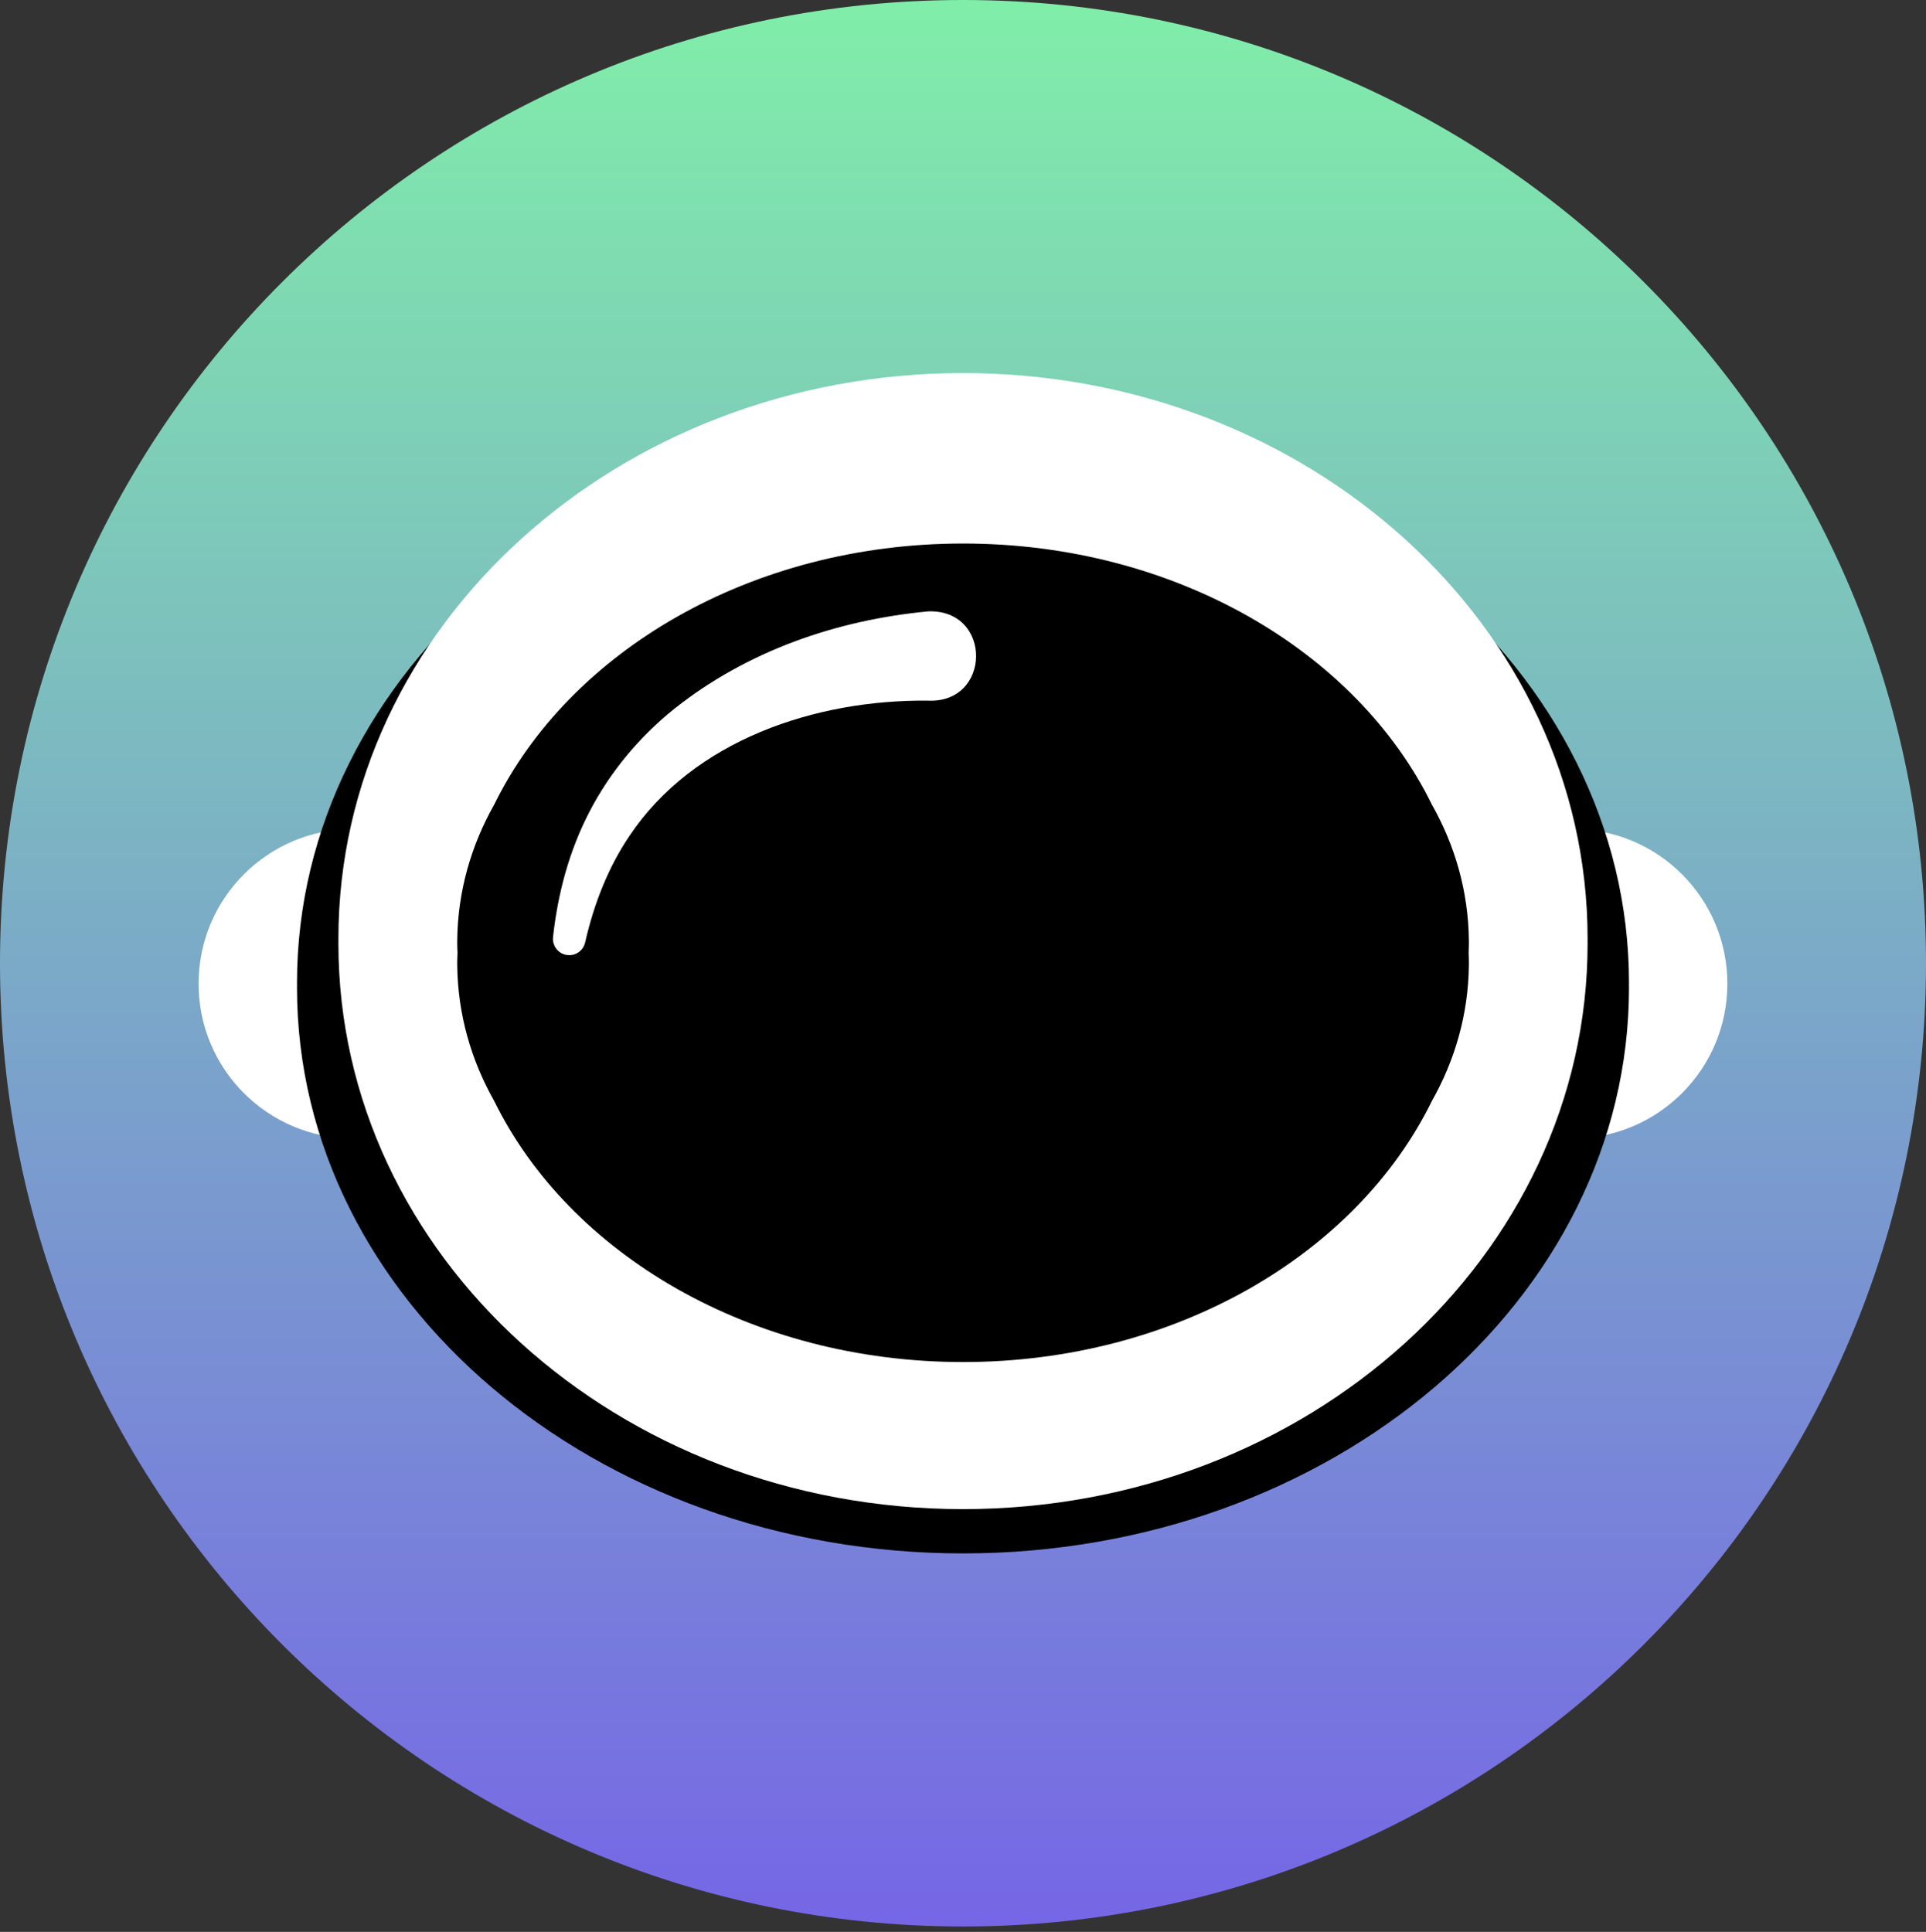 <svg width="319" height="320" viewBox="0 0 319 320" fill="none" xmlns="http://www.w3.org/2000/svg">
<rect x="0" y="0" width="319" height="320" fill="#333333" stroke="none"/>
<path d="M159.5 319.108C247.589 319.108 319 247.673 319 159.554C319 71.435 247.589 0 159.5 0C71.411 0 0 71.435 0 159.554C0 247.673 71.411 319.108 159.5 319.108Z" fill="url(#paint0_linear_3935_644)"/>
<path d="M58.519 188.585C72.672 188.585 84.146 177.107 84.146 162.949C84.146 148.791 72.672 137.313 58.519 137.313C44.365 137.313 32.892 148.791 32.892 162.949C32.892 177.107 44.365 188.585 58.519 188.585Z" fill="white"/>
<path d="M260.471 188.585C274.625 188.585 286.098 177.107 286.098 162.949C286.098 148.791 274.625 137.313 260.471 137.313C246.318 137.313 234.844 148.791 234.844 162.949C234.844 177.107 246.318 188.585 260.471 188.585Z" fill="white"/>
<path d="M269.808 162.832C269.808 111.084 220.421 69.133 159.5 69.133C98.579 69.133 49.192 111.084 49.192 162.832C49.192 162.969 49.202 163.095 49.202 163.222C49.202 163.358 49.192 163.484 49.192 163.611C49.192 215.359 98.579 257.31 159.5 257.31C220.421 257.31 269.808 215.359 269.808 163.611C269.808 163.474 269.798 163.348 269.798 163.222C269.798 163.085 269.808 162.959 269.808 162.832Z" fill="black"/>
<path d="M262.951 155.497C262.951 103.749 216.628 61.798 159.5 61.798C102.372 61.798 56.049 103.749 56.049 155.497C56.049 155.633 56.058 155.76 56.058 155.886C56.058 156.022 56.049 156.149 56.049 156.275C56.049 208.023 102.372 249.974 159.5 249.974C216.628 249.974 262.951 208.023 262.951 156.275C262.951 156.139 262.942 156.013 262.942 155.886C262.942 155.75 262.951 155.623 262.951 155.497Z" fill="white"/>
<path d="M243.286 156.402C243.286 156.207 243.286 156.013 243.286 155.818C243.208 147.636 240.962 139.999 237.169 133.286C224.73 107.932 194.658 90.031 159.51 90.031C124.361 90.031 94.29 107.923 81.851 133.276C78.058 139.989 75.811 147.626 75.733 155.808C75.733 156.003 75.733 156.197 75.733 156.392C75.733 156.869 75.762 157.346 75.782 157.822C75.772 158.299 75.733 158.776 75.733 159.252C75.733 159.447 75.733 159.642 75.733 159.836C75.811 168.018 78.058 175.655 81.851 182.368C94.29 207.722 124.361 225.613 159.51 225.613C194.658 225.613 224.739 207.722 237.169 182.359C240.962 175.646 243.208 168.008 243.286 159.826C243.286 159.632 243.286 159.437 243.286 159.243C243.286 158.766 243.257 158.289 243.247 157.813C243.257 157.336 243.286 156.859 243.286 156.382V156.402Z" fill="black"/>
<path d="M153.606 116.056C135.118 115.891 114.918 122.535 104.278 138.432C100.767 143.618 98.374 149.679 96.916 156.11C96.585 157.569 95.146 158.484 93.687 158.153C92.335 157.851 91.45 156.567 91.596 155.224C92.374 148.122 94.231 140.991 97.635 134.453C101.02 127.925 105.873 122.049 111.738 117.369C123.739 107.845 138.502 102.708 153.762 101.268C164.402 100.918 164.246 116.63 153.606 116.056Z" fill="white"/>
<defs>
<linearGradient id="paint0_linear_3935_644" x1="159.5" y1="0" x2="159.5" y2="319.108" gradientUnits="userSpaceOnUse">
<stop stop-color="#80EEA9"/>
<stop offset="1" stop-color="#7666E6"/>
</linearGradient>
</defs>
</svg>
